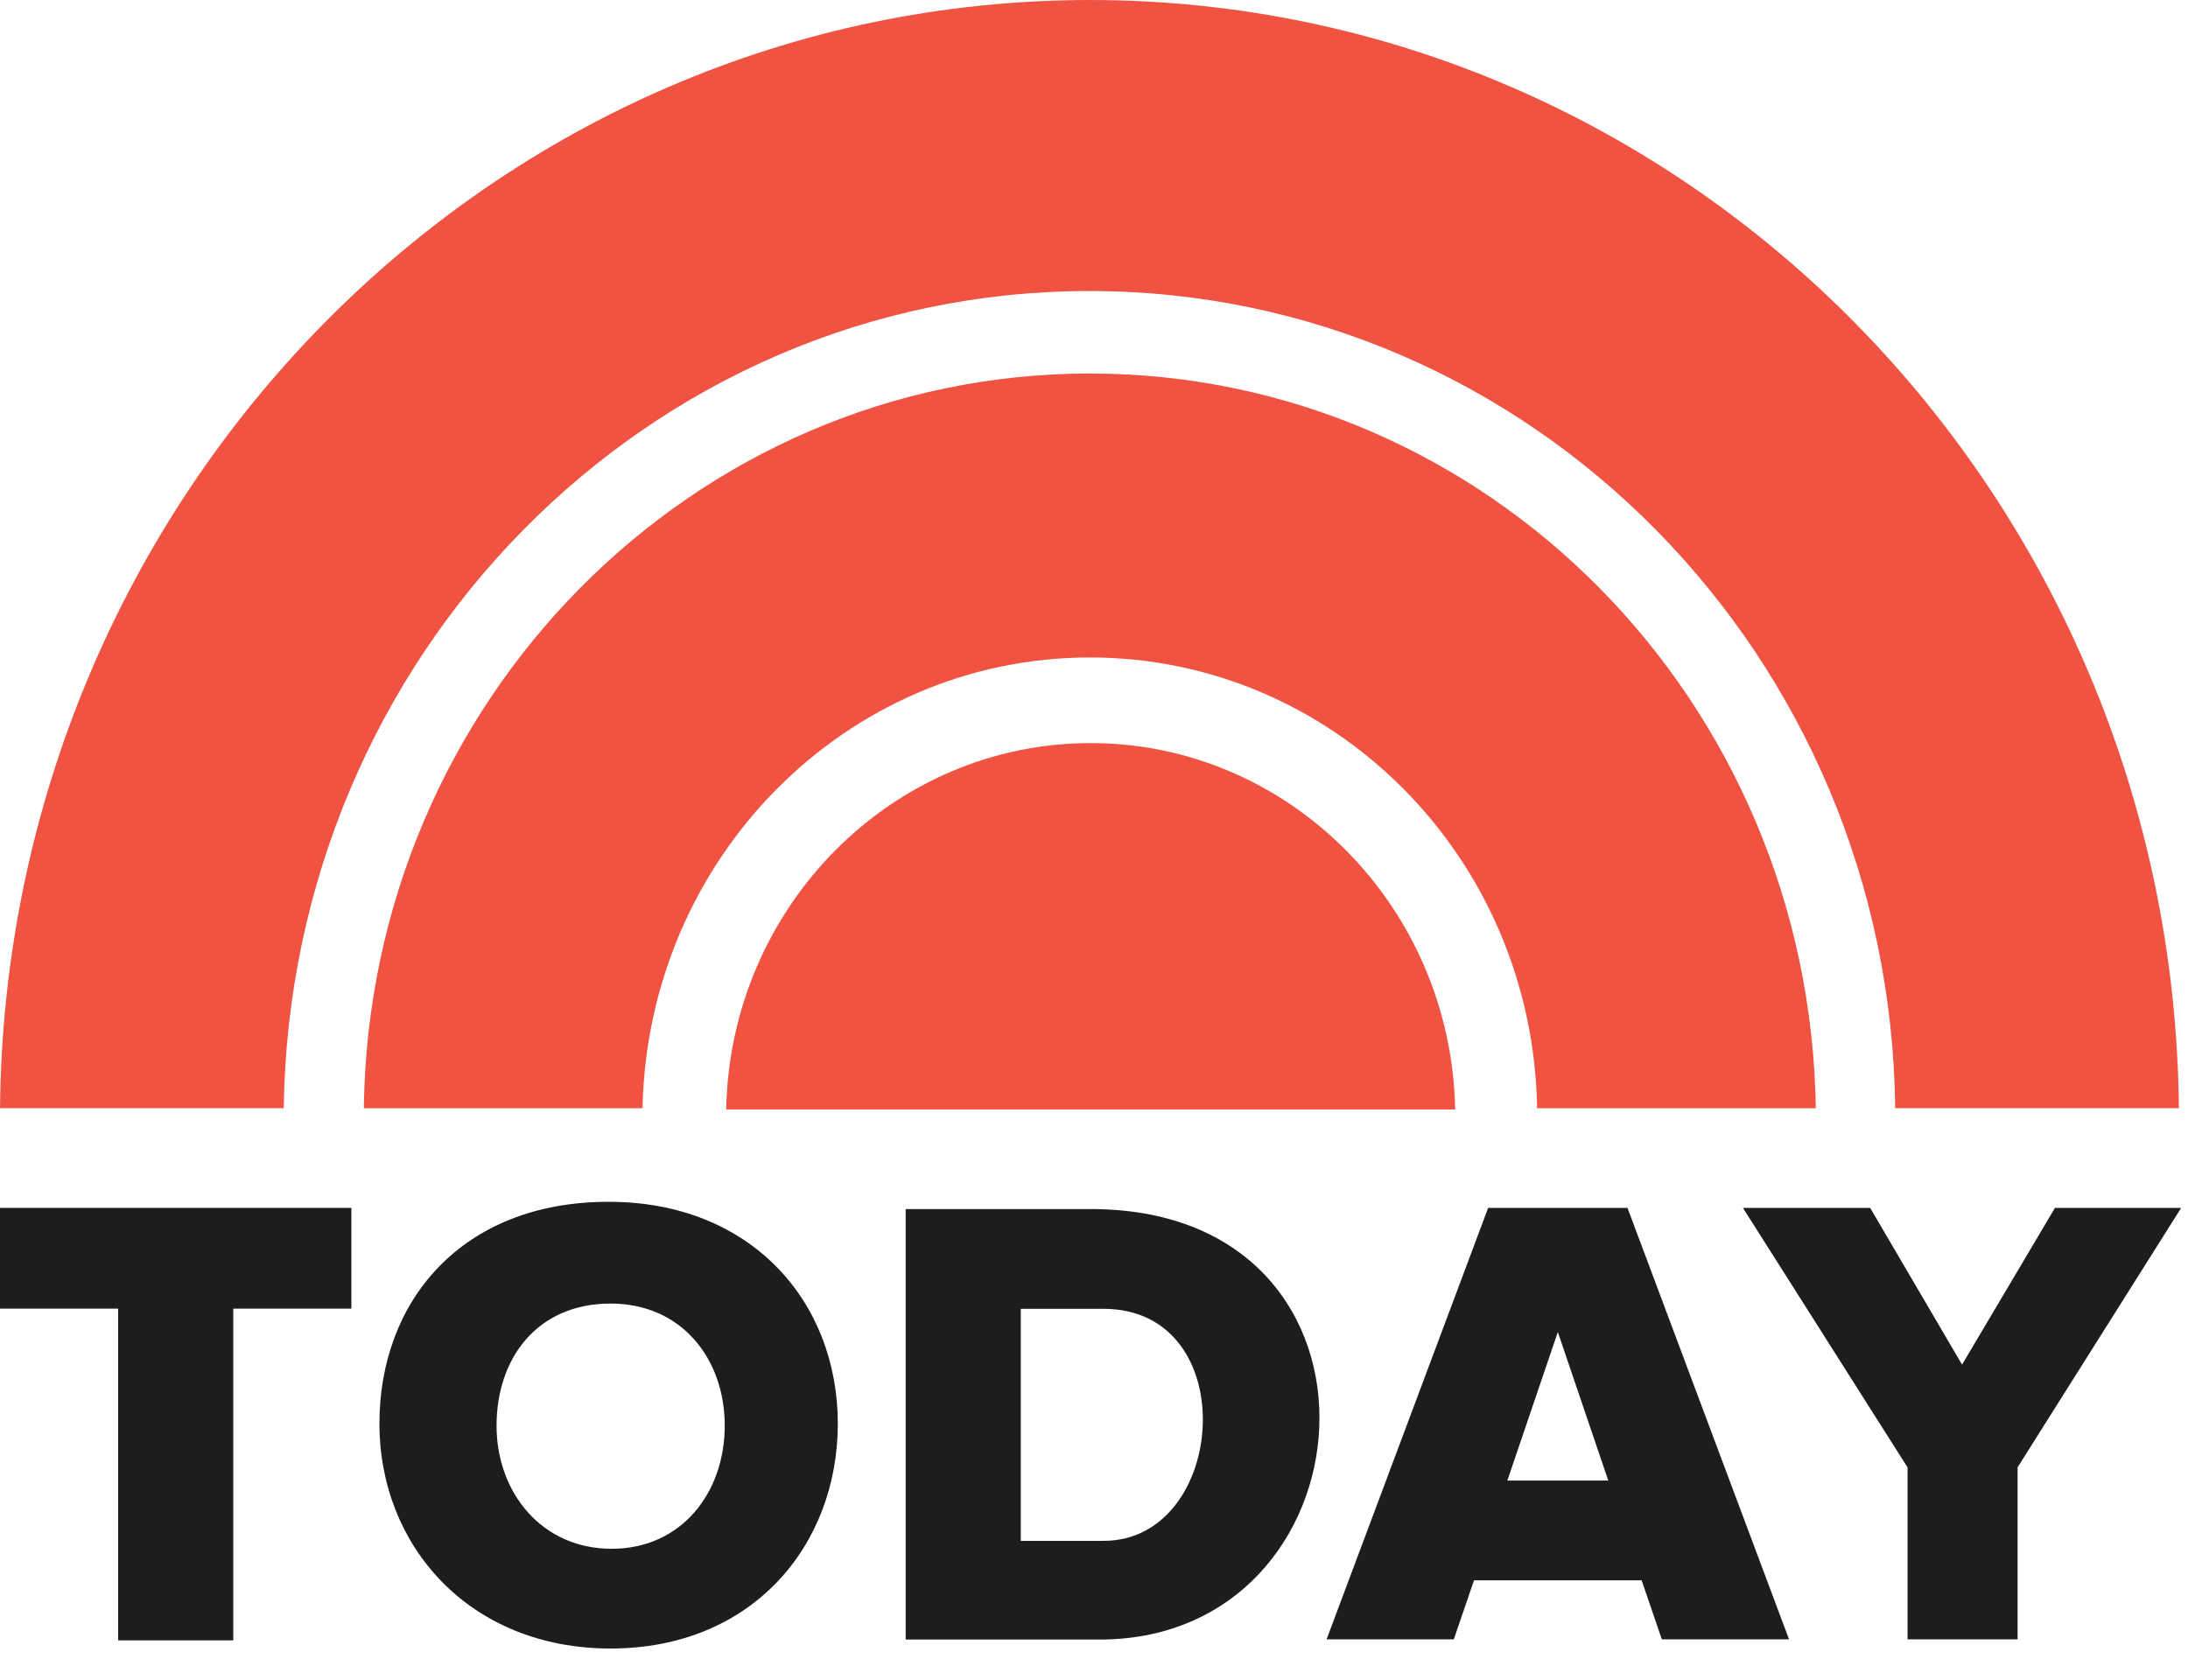 <svg width="56" height="43" viewBox="0 0 56 43" fill="none" xmlns="http://www.w3.org/2000/svg">
<path d="M27.893 9.562C17.737 9.562 9.442 17.951 9.312 28.371H16.445C16.574 21.963 21.665 16.831 27.893 16.831C34.147 16.831 39.238 21.963 39.341 28.371H46.474C46.318 17.925 38.049 9.562 27.893 9.562Z" fill="#F05342"/>
<path d="M27.91 0C12.611 0 0.155 12.661 0 28.369H7.262C7.417 16.777 16.591 7.45 27.884 7.45C39.177 7.45 48.377 16.777 48.506 28.369H55.767C55.612 12.661 43.182 0 27.884 0" fill="#F05342"/>
<path d="M27.915 19.023C22.85 19.023 18.689 23.192 18.586 28.402H37.244C37.141 23.192 32.98 19.023 27.915 19.023Z" fill="#F05342"/>
<path d="M0 30.922V33.501H3.024V41.993H5.97V33.501H8.993V30.922H0Z" fill="#1D1D1D"/>
<path d="M38.088 30.922L33.953 41.967H37.209L37.726 40.456H42.016L42.533 41.967H45.789L41.654 30.922H38.088ZM39.871 34.1L41.163 37.903H38.579L39.871 34.1Z" fill="#1D1D1D"/>
<path d="M44.609 30.922L48.822 37.565V41.967H51.638V37.565L55.825 30.922H52.595L50.217 34.934L47.865 30.922H44.609Z" fill="#1D1D1D"/>
<path d="M23.18 30.953V41.972H28.038C35.222 42.077 36.127 31.057 28.038 30.953H23.18ZM26.126 33.506H28.245C31.837 33.506 31.423 39.446 28.245 39.446H26.126V33.506Z" fill="#1D1D1D"/>
<path d="M15.577 30.766C11.804 30.766 9.711 33.319 9.711 36.445C9.711 39.571 12.011 42.202 15.629 42.202C19.247 42.202 21.443 39.571 21.443 36.445C21.443 33.319 19.221 30.766 15.577 30.766ZM15.629 33.371C17.438 33.371 18.549 34.777 18.549 36.497C18.549 38.216 17.438 39.649 15.655 39.649C13.871 39.649 12.709 38.216 12.709 36.497C12.709 34.777 13.742 33.371 15.629 33.371Z" fill="#1D1D1D"/>
</svg>
